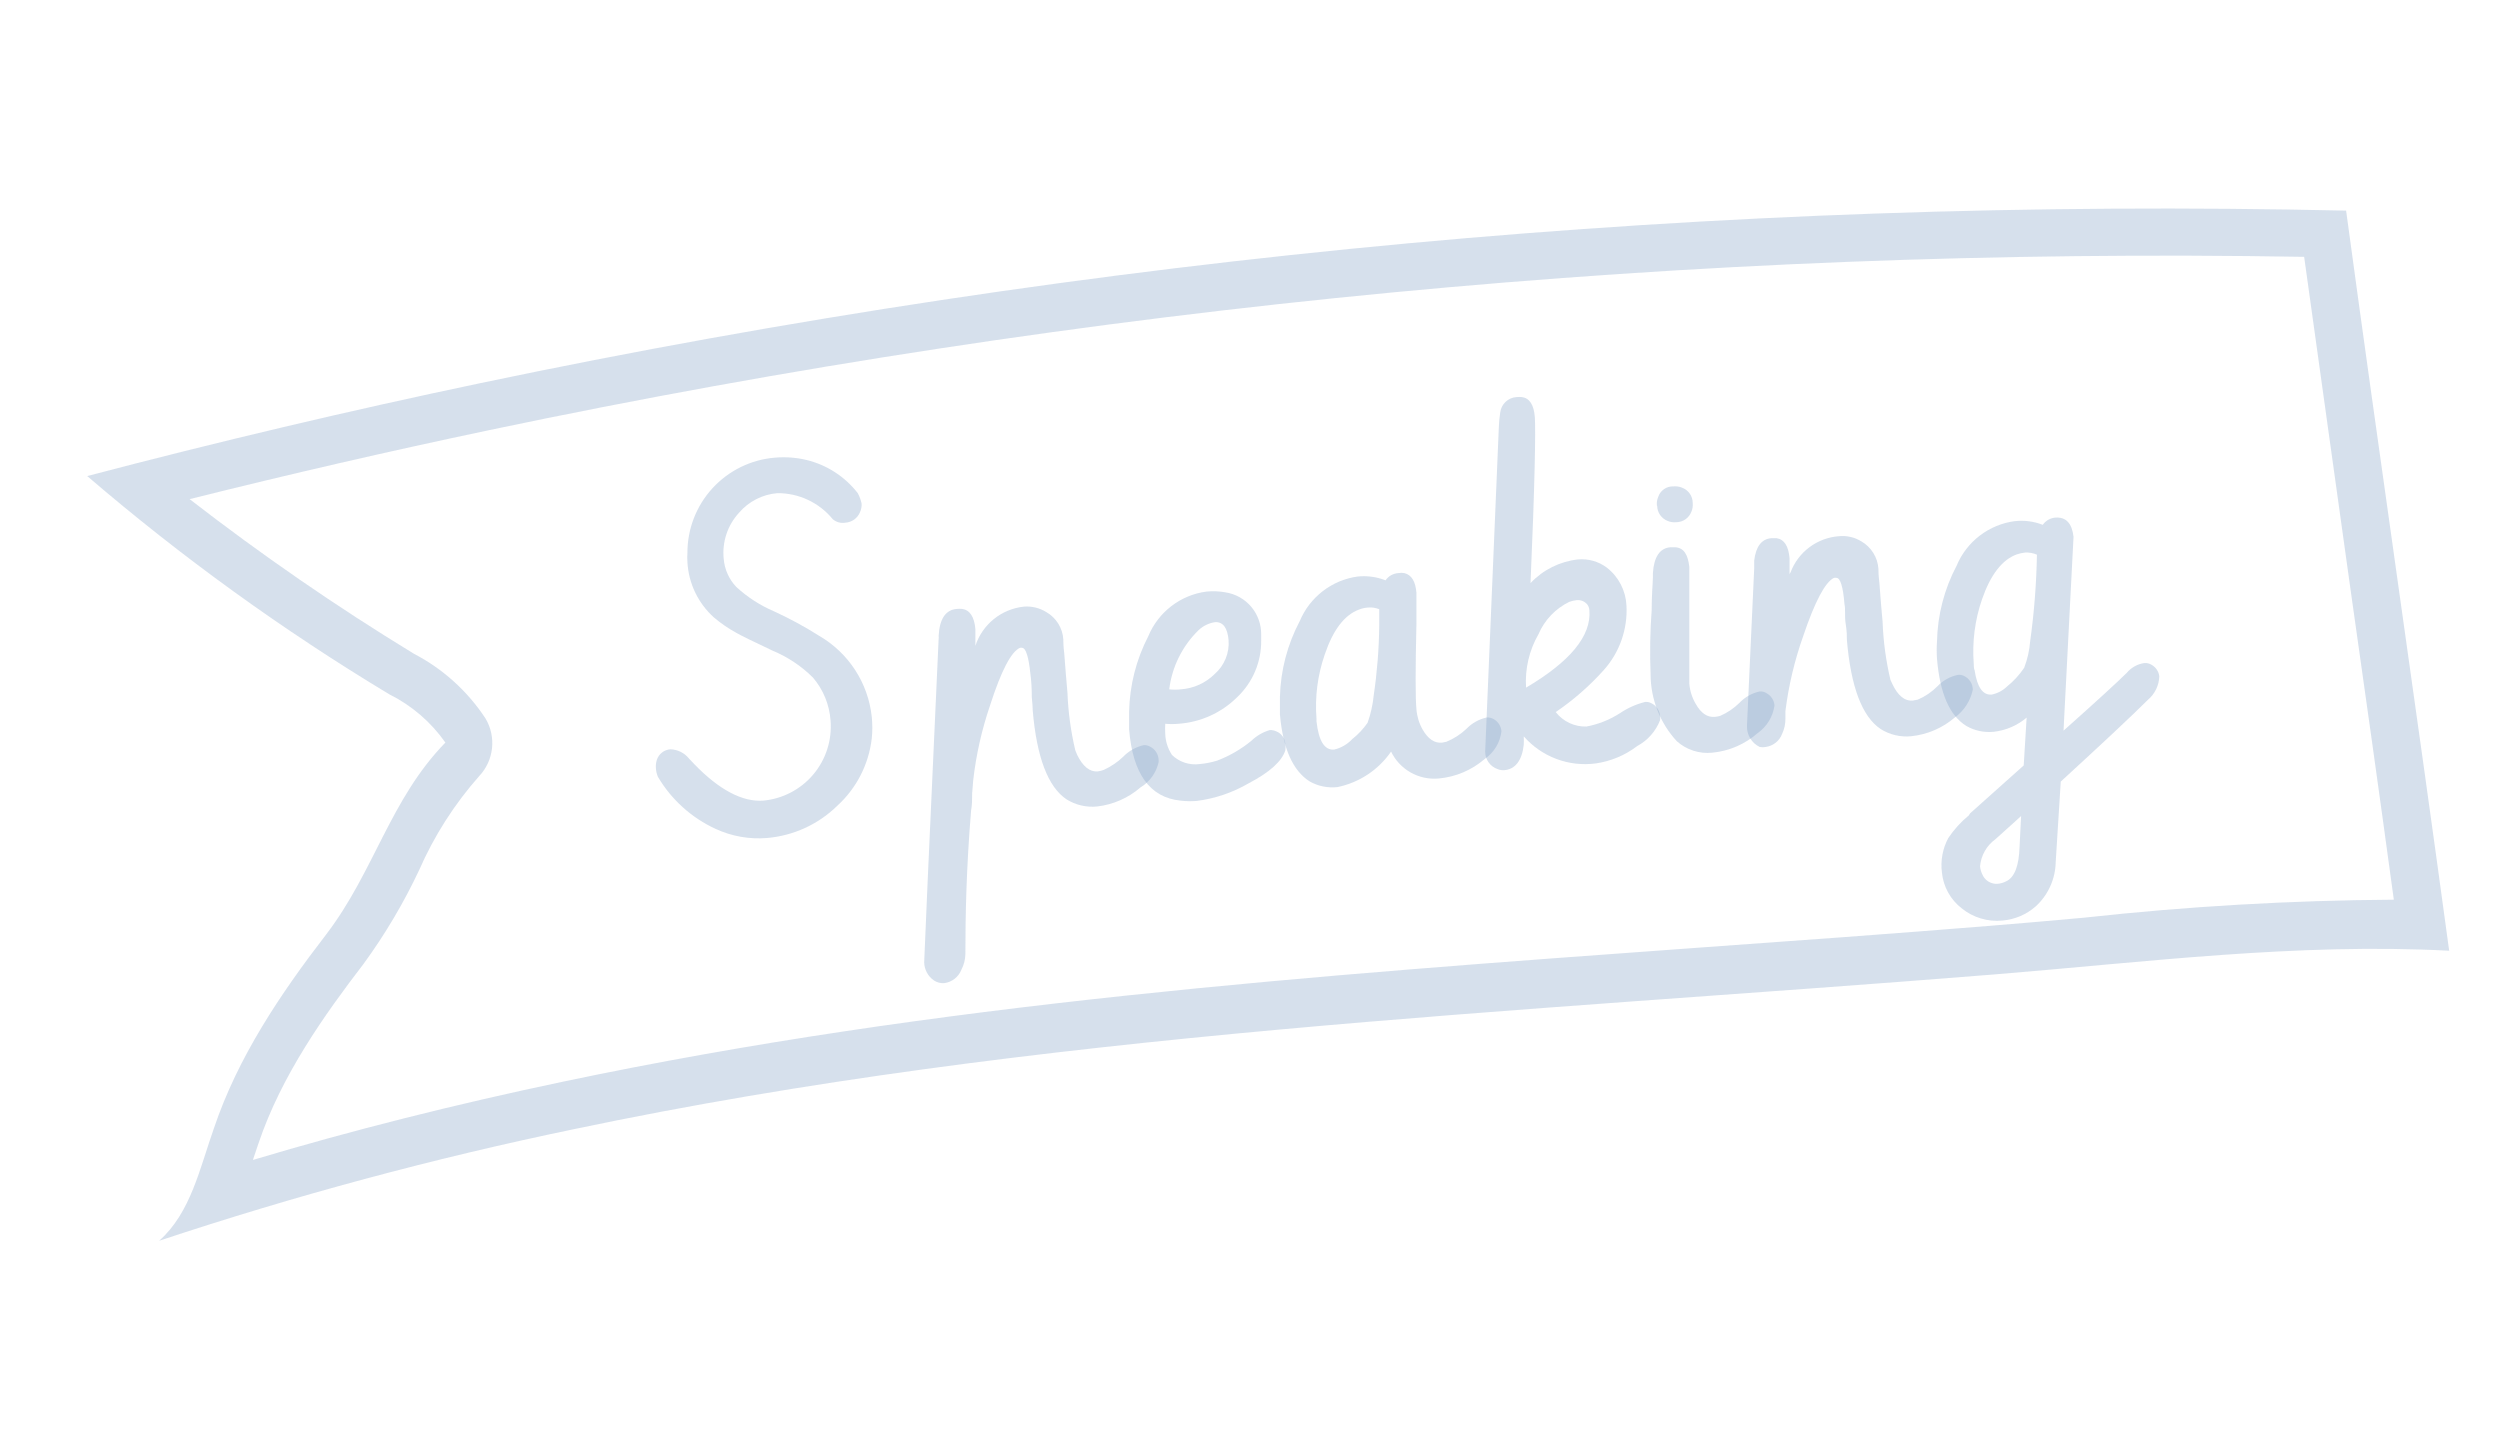 <?xml version="1.0" encoding="UTF-8"?> <svg xmlns="http://www.w3.org/2000/svg" width="144" height="83" viewBox="0 0 144 83" fill="none"> <path d="M28.184 24.775C22.43 25.985 16.648 27.319 10.922 28.75C15.057 31.955 19.368 34.928 23.835 37.653V37.653C25.51 38.523 26.934 39.81 27.969 41.389C28.276 41.907 28.406 42.511 28.339 43.11C28.273 43.708 28.013 44.269 27.599 44.706C26.171 46.32 25.005 48.147 24.141 50.121C23.249 52.018 22.178 53.825 20.942 55.518C18.691 58.453 16.212 61.942 14.896 65.838L14.567 66.813C20.288 65.102 26.192 63.616 32.458 62.298C54.026 57.761 75.356 56.216 97.933 54.579C103.398 54.19 109.049 53.779 114.645 53.326C116.426 53.187 118.281 53.014 120.058 52.857C125.978 52.206 131.928 51.86 137.884 51.822C137.074 45.866 136.215 39.758 135.369 33.801C134.492 27.569 133.61 21.14 132.719 14.794C97.61 14.195 62.545 17.543 28.184 24.775V24.775ZM27.617 22.08C62.958 14.656 99.034 11.318 135.136 12.132C137.057 26.297 139.146 40.571 141.072 54.762C132.342 54.3 123.591 55.417 114.882 56.127C86.986 58.375 59.804 59.415 33.035 65.045C24.962 66.722 16.992 68.867 9.167 71.469C10.99 69.855 11.508 67.284 12.326 64.977C13.703 60.895 16.134 57.271 18.778 53.837C21.554 50.213 22.468 46.039 25.654 42.772C24.826 41.592 23.717 40.637 22.427 39.994C16.284 36.297 10.463 32.091 5.023 27.421C12.501 25.456 20.032 23.675 27.617 22.08Z" fill="#8BA7C9" fill-opacity="0.35"></path> <path d="M37.895 44.744C37.829 44.587 37.79 44.419 37.78 44.248C37.767 44.087 37.785 43.925 37.833 43.77C37.888 43.602 37.991 43.454 38.13 43.345C38.268 43.237 38.437 43.172 38.613 43.159C38.819 43.165 39.022 43.215 39.207 43.307C39.392 43.399 39.555 43.529 39.684 43.69L40.003 44.027C41.438 45.506 42.766 46.196 43.952 46.117C45.078 46.015 46.117 45.474 46.845 44.61C47.573 43.746 47.931 42.629 47.84 41.503C47.776 40.593 47.422 39.727 46.83 39.032C46.161 38.365 45.366 37.835 44.492 37.474C43.333 36.925 42.642 36.588 42.42 36.456C41.961 36.205 41.527 35.908 41.127 35.57C40.214 34.752 39.663 33.606 39.596 32.382C39.582 32.205 39.582 32.028 39.596 31.851C39.591 30.47 40.107 29.137 41.041 28.12C41.975 27.102 43.258 26.474 44.634 26.361C45.242 26.307 45.855 26.352 46.45 26.493C47.624 26.776 48.667 27.451 49.407 28.406C49.51 28.595 49.584 28.798 49.629 29.008C49.639 29.182 49.606 29.356 49.531 29.513C49.461 29.679 49.346 29.823 49.199 29.928C49.052 30.032 48.879 30.094 48.699 30.106C48.569 30.129 48.435 30.123 48.308 30.088C48.181 30.052 48.063 29.989 47.964 29.903C47.578 29.431 47.091 29.052 46.539 28.793C45.988 28.534 45.385 28.402 44.776 28.406C43.922 28.477 43.13 28.881 42.571 29.531C42.244 29.886 41.995 30.306 41.843 30.764C41.69 31.222 41.636 31.707 41.685 32.187C41.734 32.795 41.991 33.367 42.411 33.808C43.047 34.394 43.778 34.867 44.572 35.207C45.474 35.62 46.347 36.093 47.184 36.624C48.02 37.108 48.729 37.782 49.255 38.591C49.781 39.4 50.109 40.322 50.213 41.282C50.257 41.7 50.257 42.121 50.213 42.539C50.041 44.026 49.336 45.401 48.23 46.409C47.136 47.483 45.701 48.141 44.174 48.269C43.162 48.352 42.146 48.172 41.225 47.746C39.835 47.109 38.673 46.061 37.895 44.744V44.744Z" fill="#8BA7C9" fill-opacity="0.35"></path> <path d="M54.065 36.801C54.074 36.745 54.074 36.688 54.065 36.633C54.118 35.65 54.464 35.127 55.11 35.074C55.213 35.065 55.317 35.065 55.42 35.074C55.863 35.136 56.12 35.526 56.182 36.234C56.182 36.411 56.182 36.73 56.182 37.199C56.381 36.592 56.752 36.055 57.25 35.654C57.748 35.253 58.352 35.005 58.989 34.941C59.44 34.908 59.889 35.02 60.273 35.26C60.552 35.42 60.787 35.648 60.957 35.921C61.127 36.195 61.227 36.506 61.247 36.827C61.247 36.934 61.247 37.208 61.3 37.633C61.371 38.572 61.433 39.334 61.486 39.9C61.528 41.019 61.679 42.131 61.938 43.221L62.044 43.478C62.371 44.151 62.77 44.469 63.23 44.434C63.348 44.417 63.464 44.387 63.576 44.346C63.991 44.157 64.371 43.9 64.7 43.584C65.02 43.253 65.429 43.022 65.878 42.92C66.001 42.911 66.125 42.939 66.232 42.999C66.38 43.07 66.506 43.18 66.595 43.318C66.684 43.455 66.733 43.615 66.737 43.779V43.894C66.672 44.196 66.545 44.481 66.365 44.732C66.186 44.984 65.957 45.196 65.692 45.355C64.99 45.964 64.119 46.347 63.195 46.453C62.575 46.517 61.951 46.37 61.424 46.037C60.361 45.317 59.715 43.614 59.485 40.927C59.485 40.768 59.467 40.511 59.431 40.157C59.431 39.643 59.405 39.201 59.352 38.829C59.254 37.846 59.095 37.341 58.882 37.314C58.839 37.305 58.793 37.305 58.75 37.314C58.245 37.536 57.669 38.634 57.032 40.617C56.552 42.019 56.225 43.467 56.058 44.939L55.996 45.691C55.996 46.019 55.996 46.356 55.934 46.701C55.659 50.031 55.606 52.758 55.606 54.972C55.597 55.281 55.518 55.583 55.376 55.857C55.295 56.062 55.162 56.241 54.989 56.377C54.816 56.512 54.611 56.599 54.393 56.628C54.184 56.645 53.975 56.592 53.8 56.477C53.628 56.36 53.486 56.203 53.388 56.019C53.289 55.836 53.236 55.632 53.233 55.423C53.227 55.311 53.504 49.104 54.065 36.801Z" fill="#8BA7C9" fill-opacity="0.35"></path> <path d="M65.037 42.008C65.037 41.698 65.037 41.361 65.037 40.998C65.067 39.48 65.446 37.99 66.144 36.642C66.428 35.956 66.888 35.357 67.477 34.907C68.066 34.456 68.764 34.168 69.5 34.074C69.86 34.039 70.224 34.054 70.58 34.118C71.16 34.206 71.689 34.501 72.069 34.948C72.448 35.396 72.652 35.966 72.644 36.553C72.644 36.659 72.644 36.766 72.644 36.881C72.652 37.495 72.533 38.104 72.294 38.669C72.055 39.235 71.7 39.745 71.253 40.166C70.348 41.062 69.15 41.602 67.879 41.689C67.626 41.713 67.371 41.713 67.118 41.689C67.106 41.881 67.106 42.073 67.118 42.265C67.132 42.7 67.267 43.123 67.507 43.487C67.716 43.689 67.968 43.841 68.244 43.932C68.52 44.022 68.814 44.049 69.101 44.009C69.441 43.979 69.776 43.914 70.102 43.814C70.822 43.542 71.492 43.153 72.086 42.663C72.382 42.377 72.744 42.167 73.139 42.052C73.274 42.046 73.408 42.073 73.529 42.132C73.673 42.193 73.797 42.294 73.886 42.422C73.975 42.551 74.026 42.702 74.034 42.858C74.055 42.978 74.055 43.101 74.034 43.221C73.839 43.841 73.148 44.478 71.926 45.116C71.007 45.652 69.989 45.998 68.933 46.134C68.623 46.159 68.312 46.153 68.003 46.117C66.232 45.94 65.243 44.57 65.037 42.008ZM69.048 36.287C68.108 37.199 67.507 38.405 67.348 39.705C67.572 39.732 67.797 39.732 68.021 39.705C68.756 39.654 69.447 39.34 69.969 38.82C70.244 38.579 70.459 38.278 70.597 37.94C70.736 37.602 70.794 37.236 70.766 36.872C70.704 36.154 70.439 35.809 69.987 35.836C69.636 35.889 69.309 36.046 69.048 36.287V36.287Z" fill="#8BA7C9" fill-opacity="0.35"></path> <path d="M73.724 41.149C73.724 40.83 73.724 40.493 73.724 40.139C73.763 38.615 74.154 37.121 74.866 35.774C75.152 35.091 75.611 34.495 76.198 34.044C76.785 33.593 77.48 33.304 78.213 33.206C78.755 33.153 79.301 33.228 79.808 33.427C79.89 33.306 80 33.206 80.127 33.134C80.254 33.062 80.396 33.02 80.542 33.011C80.657 32.989 80.774 32.989 80.888 33.011C81.304 33.108 81.534 33.489 81.587 34.144C81.587 34.41 81.587 35.03 81.587 35.915C81.525 38.572 81.525 40.219 81.587 40.857C81.619 41.271 81.743 41.674 81.95 42.034C82.26 42.566 82.623 42.814 83.057 42.778L83.314 42.725C83.737 42.552 84.124 42.303 84.457 41.99C84.775 41.657 85.185 41.426 85.634 41.326C85.77 41.319 85.905 41.349 86.024 41.414C86.154 41.485 86.264 41.587 86.344 41.71C86.424 41.834 86.473 41.976 86.484 42.123C86.446 42.442 86.34 42.749 86.174 43.024C86.007 43.299 85.784 43.535 85.519 43.717C84.774 44.361 83.844 44.755 82.862 44.842C82.303 44.892 81.741 44.771 81.252 44.494C80.763 44.217 80.371 43.798 80.126 43.292C79.398 44.346 78.291 45.079 77.036 45.337C76.487 45.398 75.933 45.287 75.451 45.019C74.471 44.405 73.895 43.115 73.724 41.149ZM79.444 36.039V35.092C79.237 35.007 79.012 34.973 78.789 34.994C78.616 35.008 78.446 35.047 78.284 35.109C77.443 35.419 76.788 36.278 76.31 37.686C75.893 38.882 75.73 40.152 75.831 41.414C75.831 41.414 75.831 41.503 75.831 41.556C75.955 42.678 76.292 43.218 76.841 43.177C77.242 43.085 77.606 42.875 77.886 42.575C78.225 42.306 78.524 41.99 78.771 41.636C78.955 41.124 79.074 40.592 79.126 40.051C79.323 38.722 79.429 37.382 79.444 36.039V36.039Z" fill="#8BA7C9" fill-opacity="0.35"></path> <path d="M85.546 43.3L86.334 24.572C86.346 24.299 86.372 24.027 86.413 23.757C86.442 23.521 86.553 23.304 86.726 23.142C86.9 22.98 87.124 22.884 87.361 22.871C87.461 22.863 87.562 22.863 87.662 22.871C88.105 22.933 88.353 23.323 88.406 24.023C88.459 24.722 88.406 27.972 88.158 33.586C88.879 32.821 89.849 32.338 90.894 32.223C91.485 32.171 92.075 32.338 92.55 32.692C92.885 32.952 93.16 33.281 93.355 33.657C93.551 34.033 93.663 34.447 93.684 34.87C93.76 36.229 93.295 37.563 92.391 38.581C91.567 39.503 90.633 40.32 89.61 41.016C89.819 41.284 90.088 41.499 90.396 41.644C90.704 41.789 91.041 41.859 91.381 41.848C92.069 41.719 92.724 41.457 93.312 41.078C93.754 40.779 94.246 40.56 94.764 40.431C94.884 40.421 95.004 40.445 95.109 40.502C95.259 40.571 95.386 40.681 95.477 40.819C95.568 40.956 95.618 41.117 95.623 41.282C95.631 41.346 95.631 41.412 95.623 41.476C95.376 42.117 94.908 42.648 94.303 42.973C93.605 43.505 92.782 43.85 91.913 43.974C91.147 44.075 90.368 43.986 89.645 43.714C88.922 43.442 88.278 42.996 87.768 42.415C87.777 42.577 87.777 42.74 87.768 42.902C87.671 43.788 87.29 44.31 86.644 44.363C86.514 44.371 86.384 44.35 86.263 44.301C86.054 44.23 85.873 44.095 85.745 43.915C85.616 43.736 85.546 43.521 85.546 43.3V43.3ZM91.549 35.154C91.542 35.036 91.502 34.922 91.434 34.826C91.361 34.735 91.266 34.663 91.157 34.618C91.049 34.574 90.931 34.557 90.815 34.569C90.669 34.585 90.527 34.617 90.389 34.667C89.596 35.055 88.967 35.714 88.618 36.526C88.08 37.46 87.831 38.532 87.901 39.608C90.451 38.102 91.668 36.618 91.549 35.154Z" fill="#8BA7C9" fill-opacity="0.35"></path> <path d="M97.305 32.656C97.305 32.922 97.305 33.542 97.305 34.428C97.305 37.084 97.305 38.731 97.305 39.378C97.337 39.791 97.464 40.191 97.677 40.547C97.978 41.087 98.35 41.335 98.784 41.29C98.883 41.281 98.981 41.264 99.076 41.237C99.492 41.058 99.87 40.802 100.192 40.484C100.505 40.155 100.909 39.927 101.352 39.829C101.492 39.815 101.633 39.849 101.751 39.927C101.881 39.997 101.991 40.099 102.071 40.222C102.151 40.346 102.2 40.488 102.211 40.635C102.167 40.953 102.058 41.259 101.89 41.534C101.723 41.808 101.5 42.045 101.237 42.229C100.509 42.867 99.598 43.261 98.634 43.354C98.266 43.393 97.894 43.355 97.542 43.242C97.19 43.129 96.865 42.944 96.588 42.698C95.615 41.645 95.074 40.263 95.074 38.829C95.025 37.6 95.046 36.371 95.136 35.145C95.136 34.259 95.198 33.666 95.207 33.267C95.211 33.182 95.211 33.096 95.207 33.011C95.269 32.072 95.605 31.576 96.207 31.523H96.517C96.996 31.567 97.226 31.948 97.305 32.656ZM95.437 29.114C95.42 28.951 95.444 28.787 95.508 28.636C95.566 28.45 95.685 28.288 95.845 28.175C96.005 28.063 96.198 28.007 96.393 28.016C96.559 28 96.726 28.024 96.88 28.087C97.062 28.153 97.22 28.273 97.331 28.432C97.442 28.59 97.501 28.779 97.5 28.973C97.517 29.138 97.493 29.306 97.43 29.46C97.364 29.642 97.243 29.799 97.085 29.91C96.926 30.021 96.737 30.08 96.544 30.08C96.381 30.096 96.217 30.072 96.066 30.009C95.888 29.943 95.735 29.824 95.626 29.669C95.517 29.515 95.457 29.33 95.455 29.141L95.437 29.114Z" fill="#8BA7C9" fill-opacity="0.35"></path> <path d="M100.626 41.795L101.042 32.736C101.042 32.577 101.042 32.426 101.042 32.285C101.14 31.479 101.467 31.045 102.025 31.001H102.335C102.769 31.063 103.017 31.452 103.079 32.152C103.079 32.258 103.079 32.435 103.079 32.683C103.079 32.931 103.079 32.984 103.079 33.073C103.096 33.033 103.117 32.994 103.141 32.958C103.359 32.383 103.736 31.883 104.229 31.516C104.722 31.149 105.309 30.93 105.922 30.886C106.37 30.84 106.821 30.943 107.206 31.178C107.489 31.34 107.728 31.569 107.901 31.846C108.074 32.122 108.176 32.437 108.197 32.763C108.197 32.869 108.197 33.135 108.251 33.551C108.321 34.501 108.383 35.254 108.437 35.809C108.478 36.937 108.629 38.058 108.888 39.156L108.994 39.387C109.313 40.068 109.712 40.396 110.181 40.352L110.464 40.299C110.888 40.117 111.273 39.856 111.598 39.528C111.914 39.194 112.325 38.965 112.776 38.873C112.897 38.858 113.021 38.88 113.13 38.935C113.279 39.006 113.406 39.118 113.495 39.257C113.584 39.396 113.632 39.558 113.635 39.723C113.5 40.367 113.131 40.938 112.599 41.326C111.892 41.932 111.018 42.309 110.093 42.406C109.472 42.47 108.848 42.323 108.321 41.99C107.259 41.273 106.612 39.573 106.382 36.872C106.382 36.677 106.382 36.358 106.311 35.924C106.24 35.49 106.311 35.092 106.24 34.782C106.161 33.79 106.001 33.285 105.78 33.285C105.733 33.276 105.685 33.276 105.638 33.285C105.134 33.524 104.54 34.64 103.867 36.633C103.37 38.032 103.026 39.481 102.84 40.954V41.352C102.849 41.673 102.783 41.992 102.645 42.282C102.569 42.48 102.441 42.654 102.274 42.785C102.107 42.915 101.908 42.999 101.698 43.026C101.587 43.048 101.472 43.048 101.361 43.026C101.131 42.916 100.938 42.741 100.807 42.522C100.677 42.303 100.614 42.05 100.626 41.795V41.795Z" fill="#8BA7C9" fill-opacity="0.35"></path> <path d="M111.571 37.952C111.548 37.619 111.548 37.285 111.571 36.951C111.603 35.425 111.991 33.927 112.705 32.577C112.99 31.895 113.449 31.299 114.037 30.85C114.624 30.401 115.319 30.114 116.052 30.018C116.599 29.957 117.152 30.03 117.664 30.23C117.746 30.111 117.854 30.012 117.98 29.94C118.106 29.868 118.246 29.825 118.39 29.814C119.001 29.77 119.346 30.142 119.435 30.921C119.435 30.921 119.243 34.643 118.859 42.087C120.784 40.37 122 39.257 122.508 38.749C122.764 38.446 123.124 38.247 123.517 38.191C123.653 38.181 123.789 38.212 123.907 38.28C124.033 38.346 124.142 38.441 124.224 38.559C124.306 38.676 124.358 38.811 124.376 38.953C124.368 39.212 124.306 39.467 124.193 39.7C124.08 39.934 123.919 40.141 123.721 40.308C122.865 41.164 121.191 42.734 118.7 45.019L118.408 49.659C118.399 50.138 118.293 50.61 118.097 51.047C117.901 51.483 117.618 51.876 117.265 52.2C116.728 52.677 116.051 52.966 115.335 53.024C114.49 53.107 113.646 52.852 112.988 52.315C112.67 52.068 112.405 51.758 112.21 51.405C112.016 51.051 111.895 50.662 111.855 50.261C111.767 49.578 111.894 48.885 112.218 48.277C112.546 47.784 112.946 47.342 113.404 46.967V46.967C113.425 46.926 113.448 46.888 113.475 46.852L116.566 44.089L116.734 41.335C116.2 41.787 115.543 42.07 114.848 42.15C114.301 42.206 113.75 42.092 113.272 41.822C112.28 41.211 111.74 39.918 111.571 37.952ZM116.592 38.466C116.781 37.974 116.897 37.458 116.938 36.934C117.168 35.281 117.298 33.616 117.327 31.948C117.117 31.86 116.891 31.818 116.663 31.824C116.488 31.842 116.316 31.881 116.15 31.939C115.317 32.249 114.653 33.108 114.166 34.516C113.753 35.71 113.591 36.976 113.688 38.236C113.688 38.368 113.688 38.492 113.741 38.625C113.889 39.593 114.216 40.054 114.724 40.007C115.058 39.939 115.366 39.776 115.609 39.537C115.988 39.231 116.32 38.87 116.592 38.466V38.466ZM116.327 48.773L116.415 47.002L116.282 47.126L114.936 48.339C114.685 48.52 114.476 48.753 114.324 49.022C114.171 49.291 114.078 49.59 114.051 49.898C114.065 50.055 114.107 50.208 114.175 50.349C114.244 50.525 114.367 50.673 114.526 50.773C114.686 50.874 114.873 50.92 115.06 50.907C115.224 50.894 115.383 50.849 115.53 50.775C116.052 50.544 116.291 49.862 116.327 48.773Z" fill="#8BA7C9" fill-opacity="0.35"></path> </svg> 